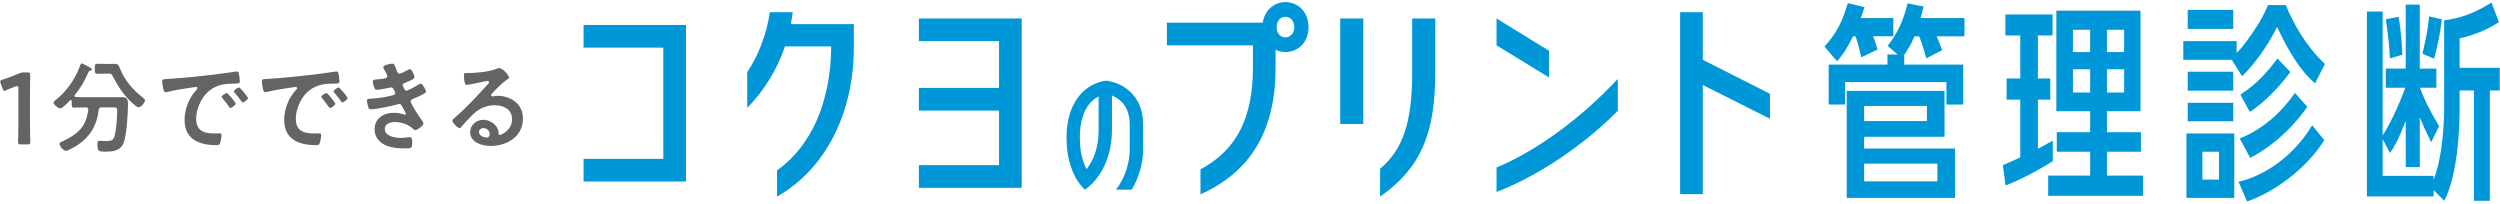 <?xml version="1.0" encoding="utf-8"?>
<!-- Generator: Adobe Illustrator 26.1.0, SVG Export Plug-In . SVG Version: 6.00 Build 0)  -->
<!DOCTYPE svg PUBLIC "-//W3C//DTD SVG 1.1//EN" "http://www.w3.org/Graphics/SVG/1.1/DTD/svg11.dtd">
<svg version="1.1" id="レイヤー_1" xmlns="http://www.w3.org/2000/svg" xmlns:xlink="http://www.w3.org/1999/xlink" x="0px"
	 y="0px" viewBox="0 0 565 46" style="enable-background:new 0 0 565 46;" xml:space="preserve">
<g>
	<g>
		<path style="fill:#0097D8;" d="M149.908,35.899V10.764h-18.021V5.643h23.143v35.379h-23.143v-5.122H149.908z"/>
		<path style="fill:#0097D8;" d="M179.167,2.75l-0.427,2.703h14.228v5.217c0,14.986-6.45,27.553-17.357,33.766v-5.928
			c7.778-5.501,12.188-15.603,12.235-28.028h-10.433c-1.802,5.312-4.837,10.149-8.537,13.895v-8.062
			c2.608-3.936,4.363-8.584,5.122-13.563H179.167z"/>
		<path style="fill:#0097D8;" d="M207.667,42.444v-5.122h18.116v-12.33h-18.116V19.87h18.116V9.294h-18.116V4.173h23.238v38.271H207.667z"/>
		<path style="fill:#0097D8;" d="M251.305,29.372c0,5.834-2.362,10.928-6.147,13.489c-2.732-2.703-4.126-6.858-4.126-11.81
			c0-7.029,3.415-12.094,9.021-12.834c5.037,0.797,8.281,4.496,8.281,9.761v5.862c0,3.159-0.939,6.261-2.561,9.021h-3.557
			c1.992-2.59,3.102-5.919,3.102-9.163V28.12c0-3.187-1.394-5.464-4.012-6.545V29.372z M248.288,21.803
			c-2.732,1.366-4.24,4.667-4.24,9.249c0,2.874,0.455,5.151,1.508,7.171c1.764-2.191,2.732-5.208,2.732-8.85V21.803z"/>
		<path style="fill:#0097D8;" d="M288.284,15.222c0,14.227-5.549,23.57-16.978,28.692v-5.644c8.252-4.41,11.856-11.714,11.856-23.048v-4.98
			h-19.444V5.121h21.673c0.427-2.893,2.656-4.648,5.122-4.648c2.798,0,5.216,2.182,5.216,5.691c0,3.462-2.418,5.596-5.216,5.596
			c-0.806,0-1.565-0.142-2.229-0.522V15.222z M290.513,8.441c1.09,0,1.992-0.901,1.992-2.276c0-1.47-0.901-2.371-1.992-2.371
			c-1.138,0-1.992,0.901-1.992,2.371C288.521,7.54,289.375,8.441,290.513,8.441z"/>
		<path style="fill:#0097D8;" d="M308.105,28.027h-5.217V4.173h5.217V28.027z M324.371,4.173v12.235c0,13.801-3.319,21.625-12.472,28.028
			v-6.307c5.312-4.411,7.256-10.86,7.256-21.72V4.173H324.371z"/>
		<path style="fill:#0097D8;" d="M350.073,17.499l-11.856-7.256v-6.07l11.856,7.303V17.499z M338.217,37.844
			c9.105-3.747,19.349-11.334,27.411-20.013v7.208c-7.92,7.967-18.021,14.702-27.411,18.353V37.844z"/>
		<path style="fill:#0097D8;" d="M384.833,2.75v10.765l15.176,7.683v5.644l-15.176-7.635v24.661h-5.122V2.75H384.833z"/>
		<path style="fill:#0097D8;" d="M420.634,12.946c-0.427-2.134-0.949-3.794-1.28-4.742h-0.569c-1.47,2.988-2.324,4.173-3.604,5.643
			l-2.846-3.32c2.75-3.083,4.031-5.596,5.264-9.817l3.794,0.901c-0.427,1.281-0.569,1.66-0.854,2.466h7.351v4.126h-4.553
			c0.522,1.47,0.522,1.518,0.996,2.988L420.634,12.946z M435.336,13.183c-0.569-2.182-1.281-4.221-1.612-4.979h-1.043
			c-0.854,2.039-1.708,3.272-2.324,4.173v2.229h13.326v9.011h-3.794v-5.074h-22.906v5.074h-3.699v-9.011h13.279V12.33h2.324
			l-2.276-1.944c2.466-3.272,3.509-5.691,4.505-9.627l3.604,0.711c-0.285,1.281-0.427,1.755-0.664,2.608h9.912v4.126h-6.307
			c0.237,0.522,0.664,1.47,1.28,3.13L435.336,13.183z M417.362,44.72V20.534h22.1V30.92h-18.164v2.656h20.535V44.72H417.362z
			 M435.478,27.363v-3.415h-14.18v3.415H435.478z M437.849,40.974V36.99h-16.551v3.984H437.849z"/>
		<path style="fill:#0097D8;" d="M460.563,17.736h2.798v4.79h-2.798v11.097c1.138-0.617,1.708-0.901,3.367-1.85v4.648
			c-1.944,1.233-5.976,3.652-10.67,5.501l-0.617-4.6c1.66-0.711,2.324-0.996,3.936-1.755V22.526h-3.083v-4.79h3.083V8.014h-3.367
			V3.272h10.67v4.742h-3.32V17.736z M476.165,29.877h7.683v4.41h-7.683v5.406h8.157v4.553h-21.436v-4.553h9.485v-5.406h-7.541v-4.41
			h7.541v-4.742h-7.635V2.418h19.017v22.716h-7.588V29.877z M472.371,6.733h-3.889v5.027h3.889V6.733z M468.483,15.649v5.264h3.889
			v-5.264H468.483z M480.054,11.76V6.733h-3.889v5.027H480.054z M476.165,20.913h3.889v-5.264h-3.889V20.913z"/>
		<path style="fill:#0097D8;" d="M516.568,1.137c1.802,4.268,4.458,9.153,8.869,13.326l-2.229,4.363c-4.126-3.415-7.114-9.627-8.584-12.757
			c-1.138,2.371-4.078,7.493-7.92,11.145l-2.324-3.699h-10.955V9.294h12.046v2.656c0.474-0.427,1.66-1.612,3.747-4.742
			c1.755-2.561,2.371-3.841,3.367-6.07H516.568z M494.136,44.72V30.161h10.813V44.72H494.136z M504.712,2.228v4.316h-10.291V2.228
			H504.712z M504.712,16.218v4.268h-10.291v-4.268H504.712z M504.712,23.237v4.173h-10.291v-4.173H504.712z M501.488,34.287h-3.747
			v6.307h3.747V34.287z M505.898,41.069c4.173-0.854,11.714-4.505,16.646-12.757l2.75,3.367
			c-4.41,6.971-11.951,11.998-17.452,13.848L505.898,41.069z M506.182,31.299c5.217-2.134,9.248-5.691,12.473-10.291l2.798,3.13
			c-5.359,7.635-11.666,10.907-12.899,11.524L506.182,31.299z M506.324,21.388c4.221-2.75,6.213-5.359,8.394-8.157l2.893,3.035
			c-4.411,6.023-8.726,8.774-9.153,9.011L506.324,21.388z"/>
		<path style="fill:#0097D8;" d="M552.371,4.599c3.651-0.522,6.544-1.423,10.718-4.031l1.66,4.458c-1.992,1.233-4.6,2.656-8.868,3.652v6.639
			h9.058v5.122h-2.229v24.945h-3.604V20.439h-3.225v3.747c0,2.276,0,14.275-3.462,21.199l-2.419-2.419v1.423h-15.081V2.607h3.557
			v28.028c1.423-2.229,3.367-6.023,5.122-10.813h-4.41v-4.316h4.505V1.043h3.177v14.464h3.747v4.316h-3.699
			c1.375,3.889,3.841,7.872,4.315,8.679l-1.802,3.652c-1.47-3.035-1.897-4.031-2.561-5.644v11.24h-3.177V27.316
			c-1.755,4.505-2.656,5.975-3.557,7.256l-1.66-3.13v8.299h11.524v0.901c1.992-5.217,2.372-12.378,2.372-16.409V4.599z
			 M540.135,13.183c-0.189-3.13-0.427-5.454-0.948-8.821l2.893-0.569c0.664,3.794,0.759,6.734,0.854,8.584L540.135,13.183z
			 M547.486,12.14c0.901-4.031,1.186-5.454,1.518-8.442l2.845,0.664c-0.427,3.746-0.901,5.643-1.754,8.916L547.486,12.14z"/>
	</g>
	<g>
		<path style="fill:#656464;" d="M6.777,28.042c0,1.334,0.069,3.748,0.069,4.024c0,0.482-0.139,0.575-0.667,0.575H4.753
			c-0.529,0-0.667-0.093-0.667-0.575c0-0.276,0.069-2.69,0.069-4.024v-8.048c0-0.391-0.069-0.552-0.276-0.552
			c-0.092,0-0.207,0.022-0.368,0.092c-0.689,0.253-1.472,0.575-2.069,0.851c-0.184,0.092-0.322,0.138-0.437,0.138
			c-0.207,0-0.299-0.16-0.414-0.506l-0.437-1.149c-0.069-0.184-0.093-0.322-0.093-0.437c0-0.207,0.139-0.322,0.529-0.438
			c1.104-0.345,2.507-0.874,3.587-1.356c0.483-0.207,0.828-0.276,1.356-0.276h0.621c0.529,0,0.667,0.093,0.667,0.575
			c0,0.345-0.046,2.69-0.046,4.024V28.042z"/>
		<path style="fill:#656464;" d="M19.955,24.754c0-0.368-0.253-0.482-0.575-0.482h-0.138c-0.805,0-1.633,0.046-2.461,0.046
			c-0.528,0-0.574-0.185-0.574-0.897v-0.552c0-0.138-0.069-0.253-0.207-0.253c-0.069,0-0.115,0.023-0.185,0.069
			c-0.367,0.391-1.701,1.816-2.184,1.816c-0.483,0-1.541-0.874-1.541-1.311c0-0.185,0.184-0.322,0.322-0.438
			c2.598-2.069,4.599-4.828,5.702-7.956c0.069-0.229,0.115-0.46,0.391-0.46c0.161,0,1.312,0.645,1.541,0.759l0.138,0.069
			c0.23,0.115,0.599,0.345,0.599,0.529c0,0.184-0.276,0.253-0.414,0.275c-0.299,0.069-0.322,0.185-0.506,0.621
			c-0.92,2.047-1.563,3.127-2.967,4.897c-0.022,0.046-0.068,0.115-0.068,0.185c0,0.161,0.138,0.229,0.299,0.253
			c0.689,0.022,1.402,0.046,2.115,0.046h5.91c0.759,0,1.494-0.023,2.23-0.023c1.241,0,1.54,0.322,1.54,1.564
			c0,2.115-0.275,6.668-0.92,8.6c-0.644,1.978-2.438,2.161-4.254,2.161c-1.494,0-1.725-0.114-1.725-1.701
			c0-0.506,0.069-0.759,0.506-0.759c0.438,0,0.874,0.069,1.311,0.069c1.403,0,1.748-0.207,2.023-1.059
			c0.414-1.333,0.621-4.438,0.621-5.887c0-0.62-0.229-0.666-0.966-0.666H22.99c-0.46,0-0.598,0.138-0.689,0.574
			c-0.346,3.427-2.023,6.231-4.944,8.049c-0.482,0.299-1.978,1.195-2.46,1.195c-0.575,0-1.449-1.058-1.449-1.587
			c0-0.299,0.391-0.437,0.667-0.552c1.679-0.759,3.473-1.816,4.53-3.357c0.759-1.126,1.104-2.391,1.311-3.725V24.754z
			 M23.841,16.637c-0.598,0-1.219,0.046-1.816,0.046s-0.598-0.253-0.598-1.127c0-0.966,0-1.149,0.621-1.149
			c0.598,0,1.195,0.046,1.793,0.046h1.081c0.345,0,0.689-0.022,1.035-0.022c0.827,0,0.896,0.459,1.173,1.104
			c1.149,2.759,2.851,4.69,5.174,6.554c0.184,0.16,0.482,0.367,0.482,0.62c0,0.346-0.828,1.541-1.472,1.541
			c-0.368,0-0.942-0.552-1.402-0.966c-0.092-0.069-0.161-0.138-0.23-0.207c-1.701-1.587-3.012-3.541-4.07-5.61
			c-0.413-0.828-0.506-0.828-1.08-0.828H23.841z"/>
		<path style="fill:#656464;" d="M37.989,17.832c3.357-0.206,6.715-0.552,10.049-0.942c1.748-0.207,3.495-0.437,5.22-0.713
			c0.092-0.022,0.207-0.022,0.299-0.022c0.346,0,0.392,0.299,0.438,0.574c0.092,0.391,0.207,1.288,0.207,1.679
			c0,0.506-0.483,0.46-1.035,0.483c-1.334,0.022-2.507,0.022-3.817,0.482c-1.771,0.644-3.012,1.771-3.909,3.427
			c-0.667,1.219-1.104,2.644-1.104,4.047c0,2.667,1.702,3.312,4.047,3.312c0.392,0,0.897-0.023,1.15-0.023
			c0.345,0,0.528,0.023,0.528,0.391c0,0.46-0.161,1.472-0.345,1.886c-0.161,0.345-0.345,0.391-0.735,0.391
			c-3.909,0-7.267-1.241-7.267-5.726c0-2.346,0.966-4.875,2.529-6.6c0.253-0.275,0.391-0.437,0.391-0.552
			c0-0.207-0.184-0.275-0.345-0.275s-1.219,0.184-1.448,0.207c-1.541,0.229-3.61,0.552-5.082,0.942
			c-0.115,0.023-0.23,0.046-0.346,0.046c-0.321,0-0.437-0.506-0.506-0.759c-0.092-0.391-0.253-1.265-0.253-1.655
			C36.655,17.832,36.977,17.901,37.989,17.832z M53.257,23.443c0,0.345-0.92,0.966-1.173,0.966c-0.16,0-0.229-0.161-0.321-0.276
			c-0.46-0.667-0.966-1.311-1.472-1.932c-0.069-0.068-0.207-0.207-0.207-0.321c0-0.276,0.92-0.852,1.173-0.852
			S53.257,23.167,53.257,23.443z M56.039,22.179c0,0.321-0.896,0.966-1.172,0.966c-0.161,0-0.253-0.185-0.346-0.299
			c-0.367-0.552-1.034-1.403-1.494-1.909c-0.069-0.068-0.161-0.207-0.161-0.299c0-0.275,0.896-0.874,1.173-0.874
			C54.269,19.764,56.039,21.902,56.039,22.179z"/>
		<path style="fill:#656464;" d="M60.506,17.832c3.357-0.206,6.715-0.552,10.049-0.942c1.748-0.207,3.495-0.437,5.22-0.713
			c0.092-0.022,0.207-0.022,0.299-0.022c0.346,0,0.392,0.299,0.438,0.574c0.092,0.391,0.207,1.288,0.207,1.679
			c0,0.506-0.483,0.46-1.035,0.483c-1.334,0.022-2.507,0.022-3.817,0.482c-1.771,0.644-3.012,1.771-3.909,3.427
			c-0.667,1.219-1.104,2.644-1.104,4.047c0,2.667,1.702,3.312,4.047,3.312c0.392,0,0.897-0.023,1.15-0.023
			c0.345,0,0.528,0.023,0.528,0.391c0,0.46-0.161,1.472-0.345,1.886c-0.161,0.345-0.345,0.391-0.735,0.391
			c-3.909,0-7.267-1.241-7.267-5.726c0-2.346,0.966-4.875,2.529-6.6c0.253-0.275,0.391-0.437,0.391-0.552
			c0-0.207-0.184-0.275-0.345-0.275s-1.219,0.184-1.448,0.207c-1.541,0.229-3.61,0.552-5.082,0.942
			c-0.115,0.023-0.23,0.046-0.346,0.046c-0.321,0-0.437-0.506-0.506-0.759c-0.092-0.391-0.253-1.265-0.253-1.655
			C59.172,17.832,59.494,17.901,60.506,17.832z M75.775,23.443c0,0.345-0.92,0.966-1.173,0.966c-0.16,0-0.229-0.161-0.321-0.276
			c-0.46-0.667-0.966-1.311-1.472-1.932c-0.069-0.068-0.207-0.207-0.207-0.321c0-0.276,0.92-0.852,1.173-0.852
			S75.775,23.167,75.775,23.443z M78.557,22.179c0,0.321-0.896,0.966-1.172,0.966c-0.161,0-0.253-0.185-0.346-0.299
			c-0.367-0.552-1.034-1.403-1.494-1.909c-0.069-0.068-0.161-0.207-0.161-0.299c0-0.275,0.896-0.874,1.173-0.874
			C76.786,19.764,78.557,21.902,78.557,22.179z"/>
		<path style="fill:#656464;" d="M89.53,15.625c0.185,0.529,0.322,1.012,0.782,1.012c0.322,0,1.426-0.598,1.771-0.782
			c0.161-0.068,0.414-0.229,0.575-0.229c0.414,0,1.012,1.402,1.012,1.794c0,0.275-0.276,0.413-0.483,0.552
			c-0.528,0.299-1.104,0.528-1.655,0.759c-0.229,0.092-0.528,0.161-0.528,0.46c0,0.114,0.068,0.253,0.114,0.345
			c0.253,0.644,0.414,0.942,0.69,0.942c0.482,0,2.253-1.034,2.736-1.333c0.138-0.093,0.391-0.253,0.552-0.253
			c0.391,0,1.173,1.426,1.173,1.771s-0.506,0.552-0.966,0.805c-0.598,0.299-1.219,0.575-1.84,0.828
			c-0.276,0.114-0.644,0.229-0.644,0.62c0,0.506,1.908,3.473,2.322,4.001c0.184,0.253,0.552,0.69,0.552,0.989
			c0,0.529-1.356,1.495-1.862,1.495c-0.161,0-0.253-0.069-0.368-0.185c-1.104-1.081-2.714-1.633-4.231-1.633
			c-0.966,0-2.276,0.368-2.276,1.564c0,1.655,2.346,2.023,3.588,2.023c0.482,0,0.919-0.046,1.402-0.115
			c0.184-0.023,0.46-0.046,0.667-0.046c0.46,0,0.552,0.391,0.552,1.058c0,1.426-0.23,1.472-1.311,1.472
			c-1.495,0-3.035-0.046-4.438-0.598c-1.609-0.621-2.759-1.909-2.759-3.702c0-2.507,2.046-3.748,4.368-3.748
			c0.828,0,1.495,0.138,2.277,0.391c0.068,0.022,0.16,0.046,0.229,0.046c0.115,0,0.207-0.092,0.207-0.207s-0.735-1.448-0.874-1.679
			c-0.138-0.275-0.275-0.552-0.621-0.552c-0.138,0-0.206,0.023-0.321,0.069c-1.196,0.367-4.944,1.149-6.117,1.149
			c-0.391,0-0.482-0.23-0.598-0.575c-0.115-0.367-0.275-1.012-0.275-1.402c0-0.437,0.413-0.391,1.012-0.437
			c1.655-0.093,3.288-0.346,4.897-0.782c0.23-0.069,0.506-0.184,0.506-0.437c0-0.047-0.414-1.334-0.874-1.334
			c-0.114,0-0.552,0.115-0.713,0.138c-0.574,0.115-2.069,0.414-2.621,0.414c-0.299,0-0.391-0.138-0.506-0.391
			c-0.138-0.299-0.391-1.15-0.391-1.472c0-0.483,0.598-0.46,0.92-0.483c0.759-0.046,1.058-0.115,1.771-0.229
			c0.299-0.046,0.598-0.161,0.598-0.529c0-0.229-0.506-1.173-0.644-1.402c-0.093-0.161-0.276-0.438-0.276-0.598
			c0-0.483,1.609-0.806,2.001-0.806C89.162,14.383,89.208,14.751,89.53,15.625z"/>
		<path style="fill:#656464;" d="M115.06,17.533c0,0.161-0.253,0.299-0.506,0.483c-1.288,0.896-2.254,1.954-3.334,3.081
			c-0.093,0.092-0.23,0.253-0.23,0.391c0,0.185,0.184,0.299,0.391,0.299c0.093,0,0.207-0.022,0.3-0.046
			c0.299-0.068,0.644-0.092,0.942-0.092c0.92,0,2.001,0.276,2.828,0.69c1.794,0.92,2.736,2.46,2.736,4.461
			c0,4.07-3.61,6.186-7.312,6.186c-1.908,0-4.622-0.782-4.622-3.128c0-1.586,1.403-2.782,2.943-2.782
			c1.196,0,2.415,0.645,3.059,1.633c0.345,0.529,0.414,0.874,0.414,1.472c0.023,0.161,0.092,0.299,0.276,0.299
			c0.598,0,2.782-1.219,2.782-3.541c0-2.23-1.886-3.15-3.887-3.15c-2.092,0-3.679,0.805-5.15,2.254
			c-0.896,0.873-1.725,1.816-2.553,2.759c-0.069,0.092-0.138,0.161-0.253,0.161c-0.482,0-1.655-1.288-1.655-1.655
			c0-0.276,0.345-0.529,0.552-0.69c2.368-2.046,5.036-4.897,7.151-7.22c0.184-0.185,0.598-0.599,0.598-0.828
			c0-0.207-0.207-0.276-0.391-0.276c-0.115,0-0.414,0.069-0.552,0.093c-0.552,0.138-3.794,0.805-4.162,0.805
			c-0.506,0-0.575-1.725-0.575-2.116c0-0.528,0.023-0.574,0.713-0.574h0.552c1.472,0,4.484-0.322,5.818-0.852
			c0.253-0.092,0.62-0.253,0.873-0.253C113.726,15.395,115.06,17.143,115.06,17.533z M109.242,28.94
			c-0.506,0-0.989,0.367-0.989,0.919c0,0.828,1.104,1.219,1.794,1.219c0.437,0,0.62-0.413,0.62-0.781
			C110.667,29.583,110.047,28.94,109.242,28.94z"/>
	</g>
</g>
<g>
</g>
<g>
</g>
<g>
</g>
<g>
</g>
<g>
</g>
<g>
</g>
<g>
</g>
<g>
</g>
<g>
</g>
<g>
</g>
<g>
</g>
<g>
</g>
<g>
</g>
<g>
</g>
<g>
</g>
</svg>
